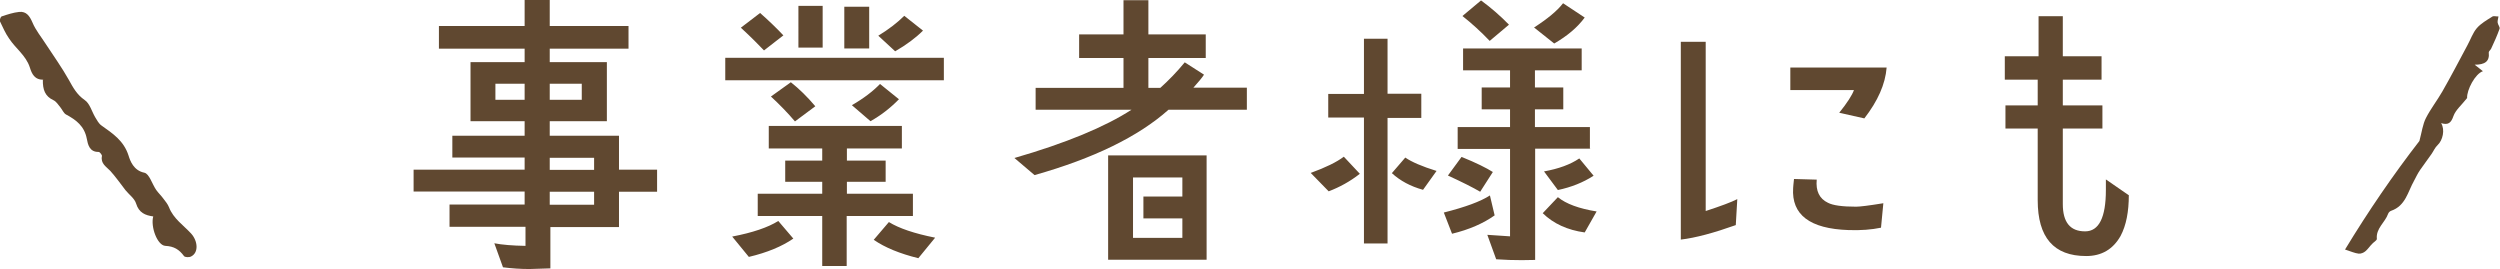 <?xml version="1.0" encoding="UTF-8"?><svg xmlns="http://www.w3.org/2000/svg" width="115.51" height="12.43" viewBox="0 0 115.51 12.43"><defs><style>.d{fill:#604830;}</style></defs><g id="a"/><g id="b"><g id="c"><g><g><path class="d" d="M30.36,8.86h-1.76v1.63h-3.17v1.91c-.53,.02-.85,.03-.97,.03-.42,0-.83-.03-1.22-.08l-.4-1.11c.36,.07,.84,.11,1.44,.12v-.88h-3.51v-1.03h3.47v-.6h-5.13v-1.01h5.13v-.56h-3.34v-1.01h3.34v-.67h-2.5V2.87h2.5v-.62h-3.96V1.2h3.96V0h1.16V1.2h3.64v1.05h-3.64v.62h2.64v2.73h-2.64v.67h3.2v1.57h1.76v1.01Zm-6.12-4.25v-.74h-1.35v.74h1.35Zm2.64,0v-.74h-1.48v.74h1.48Zm.57,3.24v-.56h-2.05v.56h2.05Zm0,1.61v-.6h-2.05v.6h2.05Z"/><path class="d" d="M43.61,3.71h-10.1v-1.04h10.1v1.04Zm-6.95,7.31c-.52,.36-1.21,.65-2.06,.85l-.77-.94c.94-.18,1.65-.42,2.13-.72l.7,.82Zm-.46-9.39l-.9,.7c-.24-.25-.59-.61-1.07-1.05l.89-.68c.43,.38,.79,.73,1.08,1.04Zm5.97,8.35h-3.05v2.31h-1.13v-2.31h-2.98v-1.03h2.98v-.55h-1.71v-.98h1.71v-.56h-2.47v-1.04h6.15v1.04h-2.54v.56h1.79v.98h-1.79v.55h3.05v1.03Zm-4.5-5.07l-.94,.7c-.34-.4-.71-.78-1.11-1.15l.92-.66c.38,.3,.76,.67,1.13,1.11Zm.34-2.71h-1.12V.27h1.12v1.93Zm2.15,.04h-1.15V.31h1.15v1.93Zm1.37,2.35c-.39,.4-.83,.74-1.31,1.01l-.86-.74c.54-.31,.97-.64,1.3-.98l.88,.71Zm1.67,6.4l-.77,.94c-.85-.21-1.54-.49-2.06-.85l.7-.82c.47,.29,1.18,.53,2.13,.72Zm-.55-9.58c-.34,.34-.77,.66-1.29,.96l-.78-.72c.49-.3,.89-.61,1.2-.92l.86,.68Z"/><path class="d" d="M57.61,5.07h-3.62c-1.39,1.24-3.46,2.25-6.19,3.02l-.93-.79c2.39-.69,4.19-1.44,5.41-2.23h-4.43v-1.01h4.06v-1.38h-2.05V1.59h2.05V.01h1.15V1.59h2.65v1.09h-2.65v1.38h.55c.39-.35,.77-.74,1.13-1.18l.89,.57c-.08,.13-.25,.33-.49,.6h2.47v1.01Zm-1.86,6.93h-4.55V7.18h4.55v4.83Zm-1.12-1.01v-.9h-1.8v-1.01h1.8v-.88h-2.28v2.79h2.28Z"/><path class="d" d="M62.83,8.03c-.46,.36-.94,.62-1.44,.81l-.83-.85c.69-.25,1.2-.5,1.53-.75l.74,.79Zm2.84-3.69v1.11h-1.56v5.8h-1.09V5.43h-1.65v-1.09h1.65V1.79h1.09v2.54h1.56Zm.71,3.55l-.63,.88c-.58-.16-1.06-.42-1.44-.77l.62-.72c.29,.2,.77,.41,1.45,.62Zm2.68,2.06c-.52,.37-1.18,.66-1.97,.85l-.38-.98c.99-.25,1.7-.51,2.13-.79l.22,.93Zm-.08-2.01l-.59,.92c-.32-.19-.82-.44-1.49-.75l.63-.86c.67,.27,1.15,.51,1.45,.7Zm4.51-1.07h-2.56v5.14c-.16,0-.36,.01-.62,.01-.36,0-.76-.01-1.18-.04l-.41-1.13c.05,0,.41,.03,1.05,.07V6.88h-2.42v-1.01h2.42v-.82h-1.31v-1.01h1.31v-.79h-2.17v-1.01h5.48v1.01h-2.16v.79h1.31v1.01h-1.31v.82h2.54v1.01Zm-3.77-5.73l-.89,.75c-.41-.43-.83-.81-1.26-1.15l.86-.72c.45,.33,.88,.7,1.29,1.12Zm3.5-.33c-.33,.45-.8,.85-1.41,1.2l-.93-.74c.62-.4,1.07-.77,1.34-1.12l1,.66Zm.55,8.96l-.55,.97c-.8-.11-1.45-.41-1.94-.89l.7-.74c.38,.31,.98,.53,1.79,.66Zm-.14-1.65c-.48,.31-1.03,.53-1.65,.66l-.64-.86c.67-.12,1.22-.32,1.63-.6l.67,.81Z"/><path class="d" d="M80.27,9.2l-.07,1.2c-1.01,.36-1.86,.59-2.54,.67V1.93h1.15v7.82c.7-.23,1.19-.41,1.46-.55Zm6.9-6.08c-.06,.77-.41,1.55-1.03,2.35l-1.16-.26c.37-.46,.6-.82,.68-1.05h-2.94v-1.04h4.44Zm-.15,6.25l-.11,1.15c-.43,.09-.93,.13-1.5,.11-1.79-.06-2.64-.71-2.56-1.94,0-.07,.02-.21,.04-.42l1.05,.03c-.05,.52,.12,.88,.52,1.07,.23,.12,.66,.18,1.3,.18,.17,0,.59-.05,1.26-.16Z"/><path class="d" d="M98.36,9.01c0,.77-.12,1.4-.38,1.89-.35,.62-.88,.93-1.59,.93-1.5,0-2.24-.86-2.24-2.58v-3.31h-1.49v-1.07h1.49v-1.19h-1.52v-1.08h1.56V.75h1.12v1.85h1.79v1.08h-1.79v1.19h1.83v1.07h-1.83v3.49c0,.84,.34,1.26,1.03,1.26,.64,0,.96-.64,.96-1.91v-.49l1.07,.74Z"/></g><path class="d" d="M2.02,3.68c-.42,.02-.55-.27-.64-.56-.18-.56-.66-.88-.96-1.34C.25,1.54,.13,1.26,0,.99c-.03-.06,.03-.21,.07-.23,.27-.09,.54-.18,.82-.21,.33-.03,.48,.19,.61,.49,.15,.36,.41,.67,.62,1,.36,.55,.74,1.08,1.06,1.65,.2,.36,.37,.68,.73,.93,.24,.16,.33,.53,.49,.8,.08,.13,.16,.29,.29,.38,.52,.37,1.03,.7,1.25,1.39,.07,.23,.23,.69,.73,.79,.23,.05,.36,.53,.55,.8,.1,.14,.23,.26,.33,.4,.1,.13,.2,.25,.26,.4,.2,.52,.67,.83,1.02,1.21,.31,.34,.36,.88,0,1.06-.09,.05-.29,.04-.33-.02-.22-.3-.46-.45-.86-.47-.37-.02-.69-.88-.56-1.36-.37-.05-.66-.17-.79-.59-.07-.24-.32-.41-.49-.62-.23-.3-.45-.61-.7-.89-.19-.2-.46-.34-.39-.69,.01-.05-.1-.19-.15-.19-.43,.01-.5-.35-.55-.61-.11-.58-.49-.87-.96-1.12-.11-.06-.17-.22-.26-.33-.1-.12-.19-.27-.32-.33-.39-.18-.5-.49-.49-.94Z"/><path class="d" d="M111.79,6.5c.11-.41,.15-.76,.3-1.05,.22-.43,.52-.81,.76-1.23,.4-.7,.77-1.41,1.15-2.12,.15-.27,.25-.58,.44-.8,.19-.22,.46-.37,.71-.53,.07-.05,.19,0,.29-.01-.01,.09-.05,.19-.04,.28,.01,.1,.12,.22,.09,.29-.11,.31-.25,.62-.39,.92-.03,.06-.11,.12-.11,.17,.05,.42-.18,.57-.65,.57l.38,.3c-.36,.12-.75,.87-.73,1.24-.25,.32-.53,.55-.63,.83-.11,.32-.24,.43-.57,.33,.19,.31,.07,.8-.16,1.01-.12,.11-.19,.28-.28,.41-.17,.25-.36,.49-.53,.74-.11,.16-.19,.33-.28,.5-.29,.51-.39,1.16-1.06,1.39-.06,.02-.12,.08-.14,.14-.14,.4-.57,.67-.52,1.16,0,.07-.15,.15-.22,.23-.11,.11-.19,.24-.31,.34-.08,.07-.21,.12-.31,.11-.18-.02-.35-.1-.63-.19,1.08-1.78,2.23-3.46,3.44-5.02Z"/></g></g></g></svg>